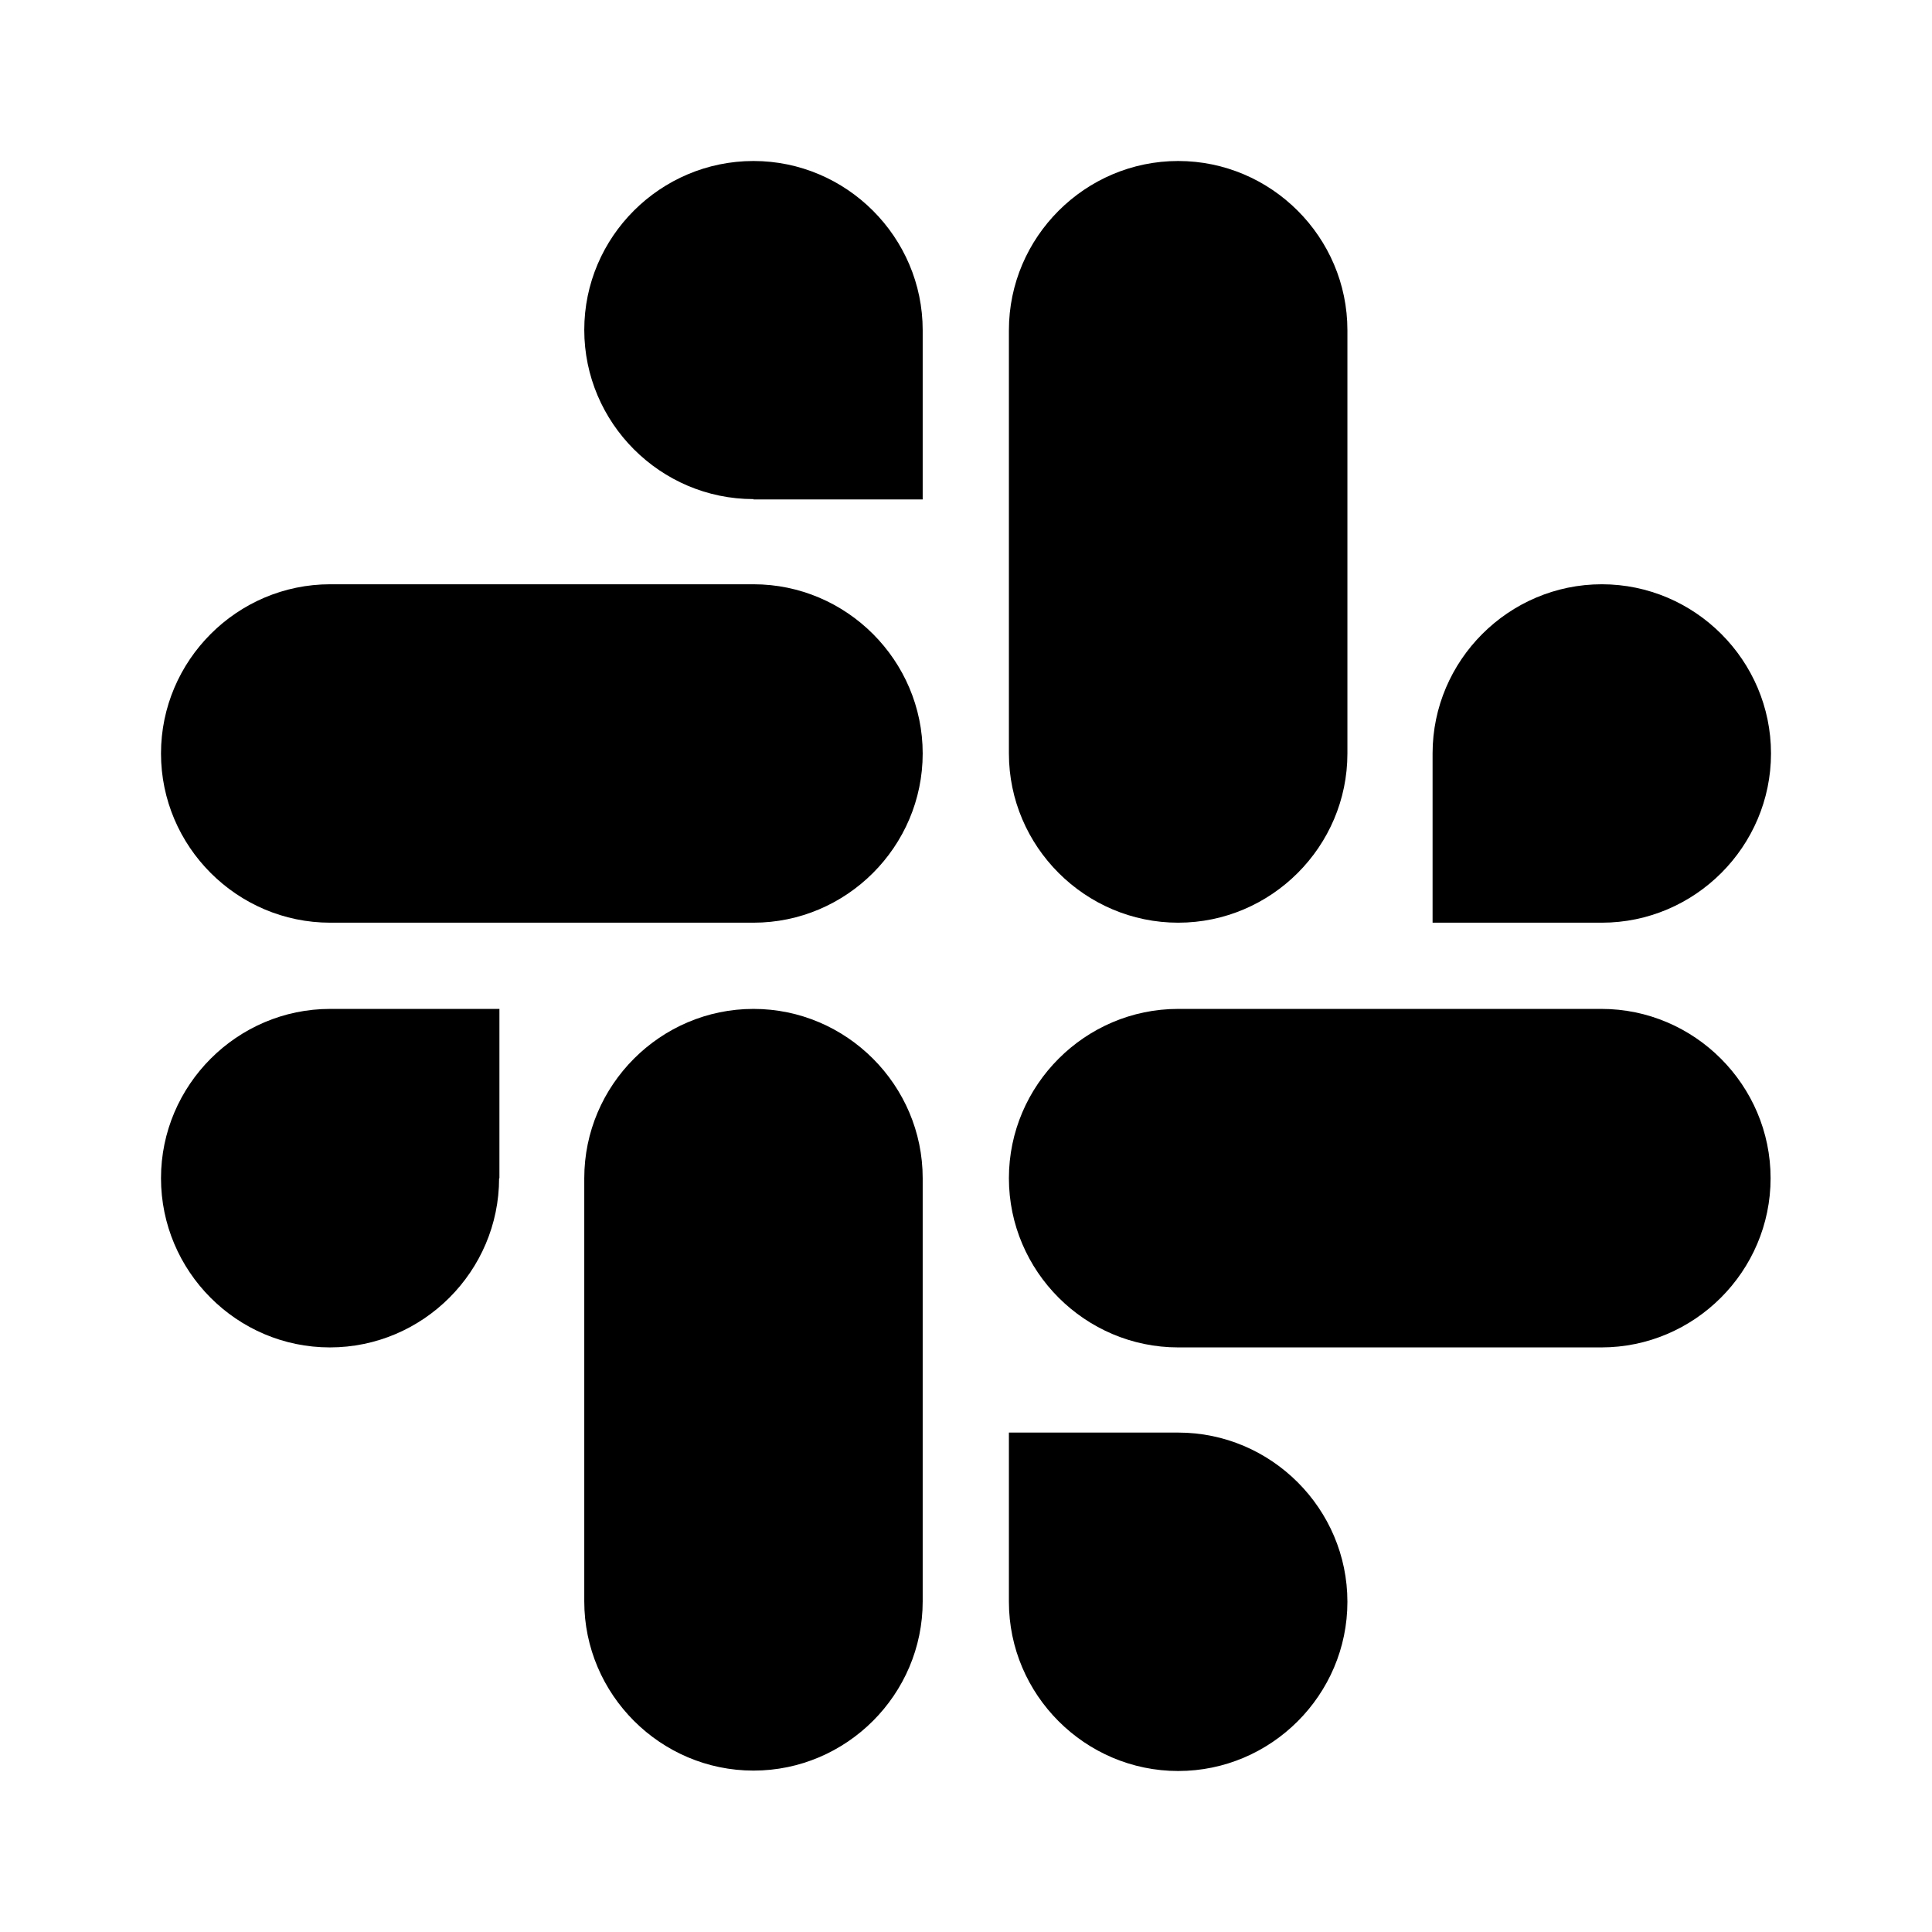 <svg width="24" height="24" viewBox="0 0 24 24" fill="none" xmlns="http://www.w3.org/2000/svg">
<path d="M6.2 14.636C6.2 15.792 5.254 16.738 4.098 16.738C2.942 16.738 2 15.792 2 14.636C2 13.48 2.946 12.533 4.102 12.533H6.204V14.636H6.2ZM7.258 14.636C7.258 13.48 8.204 12.533 9.36 12.533C10.516 12.533 11.462 13.48 11.462 14.636V19.893C11.462 21.049 10.516 21.995 9.36 21.995C8.204 21.995 7.258 21.049 7.258 19.893V14.636ZM9.36 6.2C8.204 6.2 7.258 5.254 7.258 4.098C7.258 2.942 8.204 2 9.36 2C10.516 2 11.462 2.946 11.462 4.102V6.204H9.36V6.2ZM9.36 7.258C10.516 7.258 11.462 8.204 11.462 9.36C11.462 10.516 10.516 11.462 9.36 11.462H4.102C2.946 11.462 2 10.516 2 9.36C2 8.204 2.946 7.258 4.102 7.258H9.36ZM17.796 9.36C17.796 8.204 18.742 7.258 19.898 7.258C21.054 7.258 22 8.204 22 9.36C22 10.516 21.054 11.462 19.898 11.462H17.796V9.36ZM16.738 9.36C16.738 10.516 15.792 11.462 14.636 11.462C13.48 11.462 12.533 10.516 12.533 9.36V4.102C12.533 2.946 13.48 2 14.636 2C15.792 2 16.738 2.946 16.738 4.102V9.36ZM14.636 17.796C15.792 17.796 16.738 18.742 16.738 19.898C16.738 21.054 15.792 22 14.636 22C13.48 22 12.533 21.054 12.533 19.898V17.796H14.636ZM14.636 16.738C13.48 16.738 12.533 15.792 12.533 14.636C12.533 13.48 13.48 12.533 14.636 12.533H19.893C21.049 12.533 21.995 13.48 21.995 14.636C21.995 15.792 21.049 16.738 19.893 16.738H14.636Z" fill="black"/>
</svg>
